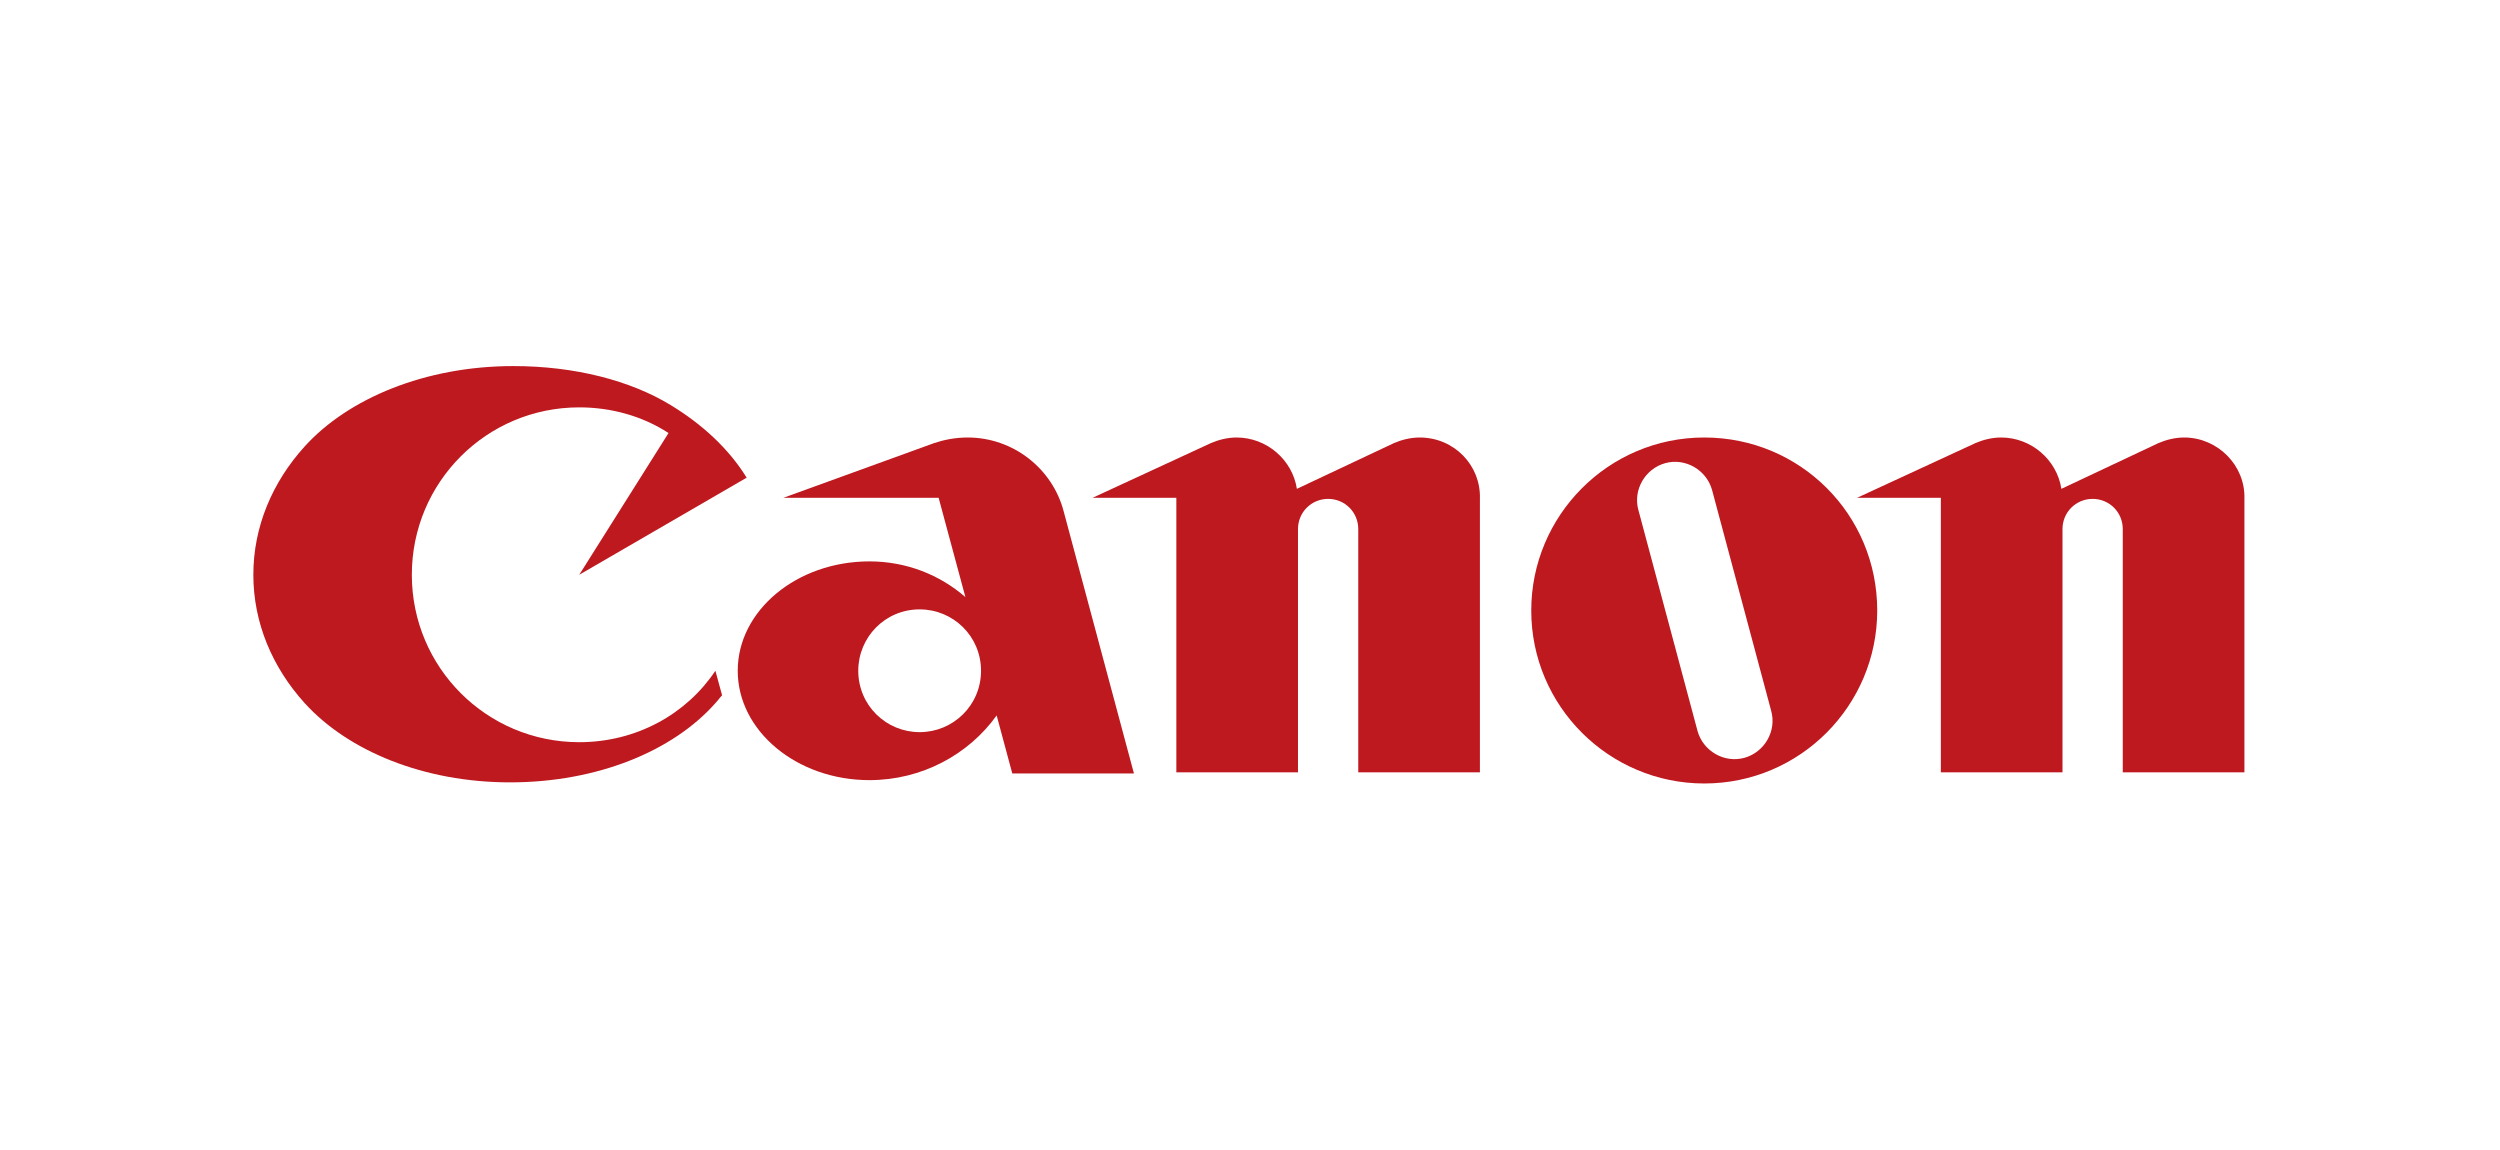 <?xml version="1.0" encoding="utf-8"?>
<!-- Generator: Adobe Illustrator 26.5.0, SVG Export Plug-In . SVG Version: 6.00 Build 0)  -->
<svg version="1.1" id="Layer_1" xmlns="http://www.w3.org/2000/svg" xmlns:xlink="http://www.w3.org/1999/xlink" x="0px" y="0px"
	 viewBox="0 0 224 103" style="enable-background:new 0 0 224 103;" xml:space="preserve">
<style type="text/css">
	.st0{fill:#BF1920;}
</style>
<g>
	<g>
		<path id="C_00000055669091048752714130000006267870718072763813_" class="st0" d="M51.9,66.5c-8.3,0-15-6.7-15-15
			c0-8.3,6.7-15,15-15c2.9,0,5.7,0.8,8,2.3l-8,12.7l15-8.7c-1.6-2.6-4-4.8-6.8-6.5c-3.6-2.2-8.6-3.5-14.1-3.5
			c-7.9,0-14.8,2.9-18.7,7.2c-2.9,3.2-4.6,7.2-4.6,11.5c0,4.3,1.7,8.3,4.6,11.5c3.9,4.3,10.7,7.1,18.4,7.1c7.8,0,14.6-2.8,18.4-7.1
			c0.2-0.2,0.4-0.5,0.6-0.7l-0.6-2.2C61.5,64,57,66.5,51.9,66.5"/>
		<path id="a_00000062180070246826202770000002033113656977817763_" class="st0" d="M101.6,69.3l-6.3-23.5c-1-3.8-4.5-6.6-8.6-6.6
			c-1.1,0-2.1,0.2-3,0.5l-13.5,4.9h13.9l2.4,8.9c-2.3-2-5.3-3.2-8.6-3.2c-6.5,0-11.8,4.4-11.8,9.8c0,5.4,5.3,9.8,11.8,9.8
			c4.7,0,8.9-2.3,11.4-5.8l1.4,5.2H101.6 M82.4,65.6c-3,0-5.5-2.4-5.5-5.5c0-3,2.4-5.5,5.5-5.5c3,0,5.5,2.4,5.5,5.5
			C87.9,63.2,85.4,65.6,82.4,65.6z"/>
		<path id="n1_00000078745651669983423810000009950448847352583863_" class="st0" d="M127.2,39.2c-0.8,0-1.6,0.2-2.3,0.5l-8.7,4.1
			c-0.4-2.6-2.7-4.6-5.4-4.6c-0.8,0-1.6,0.2-2.3,0.5l-10.6,4.9h7.5v24.6h10.9V47.4c0-1.5,1.2-2.7,2.7-2.7c1.5,0,2.7,1.2,2.7,2.7
			v21.8h10.9V44.7C132.7,41.7,130.3,39.2,127.2,39.2"/>
		<path id="o_00000098926862467834650490000002745717978015793298_" class="st0" d="M168.2,54.7c0,8.5-6.9,15.5-15.5,15.5
			c-8.5,0-15.5-6.9-15.5-15.5c0-8.5,6.9-15.5,15.5-15.5C161.3,39.2,168.2,46.1,168.2,54.7 M153.4,43.9c-0.5-1.8-2.4-2.9-4.2-2.4
			c-1.8,0.5-2.9,2.4-2.4,4.2l5.3,19.8c0.5,1.8,2.4,2.9,4.2,2.4c1.8-0.5,2.9-2.4,2.4-4.2L153.4,43.9L153.4,43.9z"/>
		<path id="n2_00000114776115523443751290000015779969937910639242_" class="st0" d="M195.7,39.2c-0.8,0-1.6,0.2-2.3,0.5l-8.7,4.1
			c-0.4-2.6-2.7-4.6-5.4-4.6c-0.8,0-1.6,0.2-2.3,0.5l-10.6,4.9h7.5v24.6h10.9V47.4c0-1.5,1.2-2.7,2.7-2.7c1.5,0,2.7,1.2,2.7,2.7
			v21.8h10.9V44.7C201.2,41.7,198.7,39.2,195.7,39.2"/>
	</g>
</g>
</svg>
